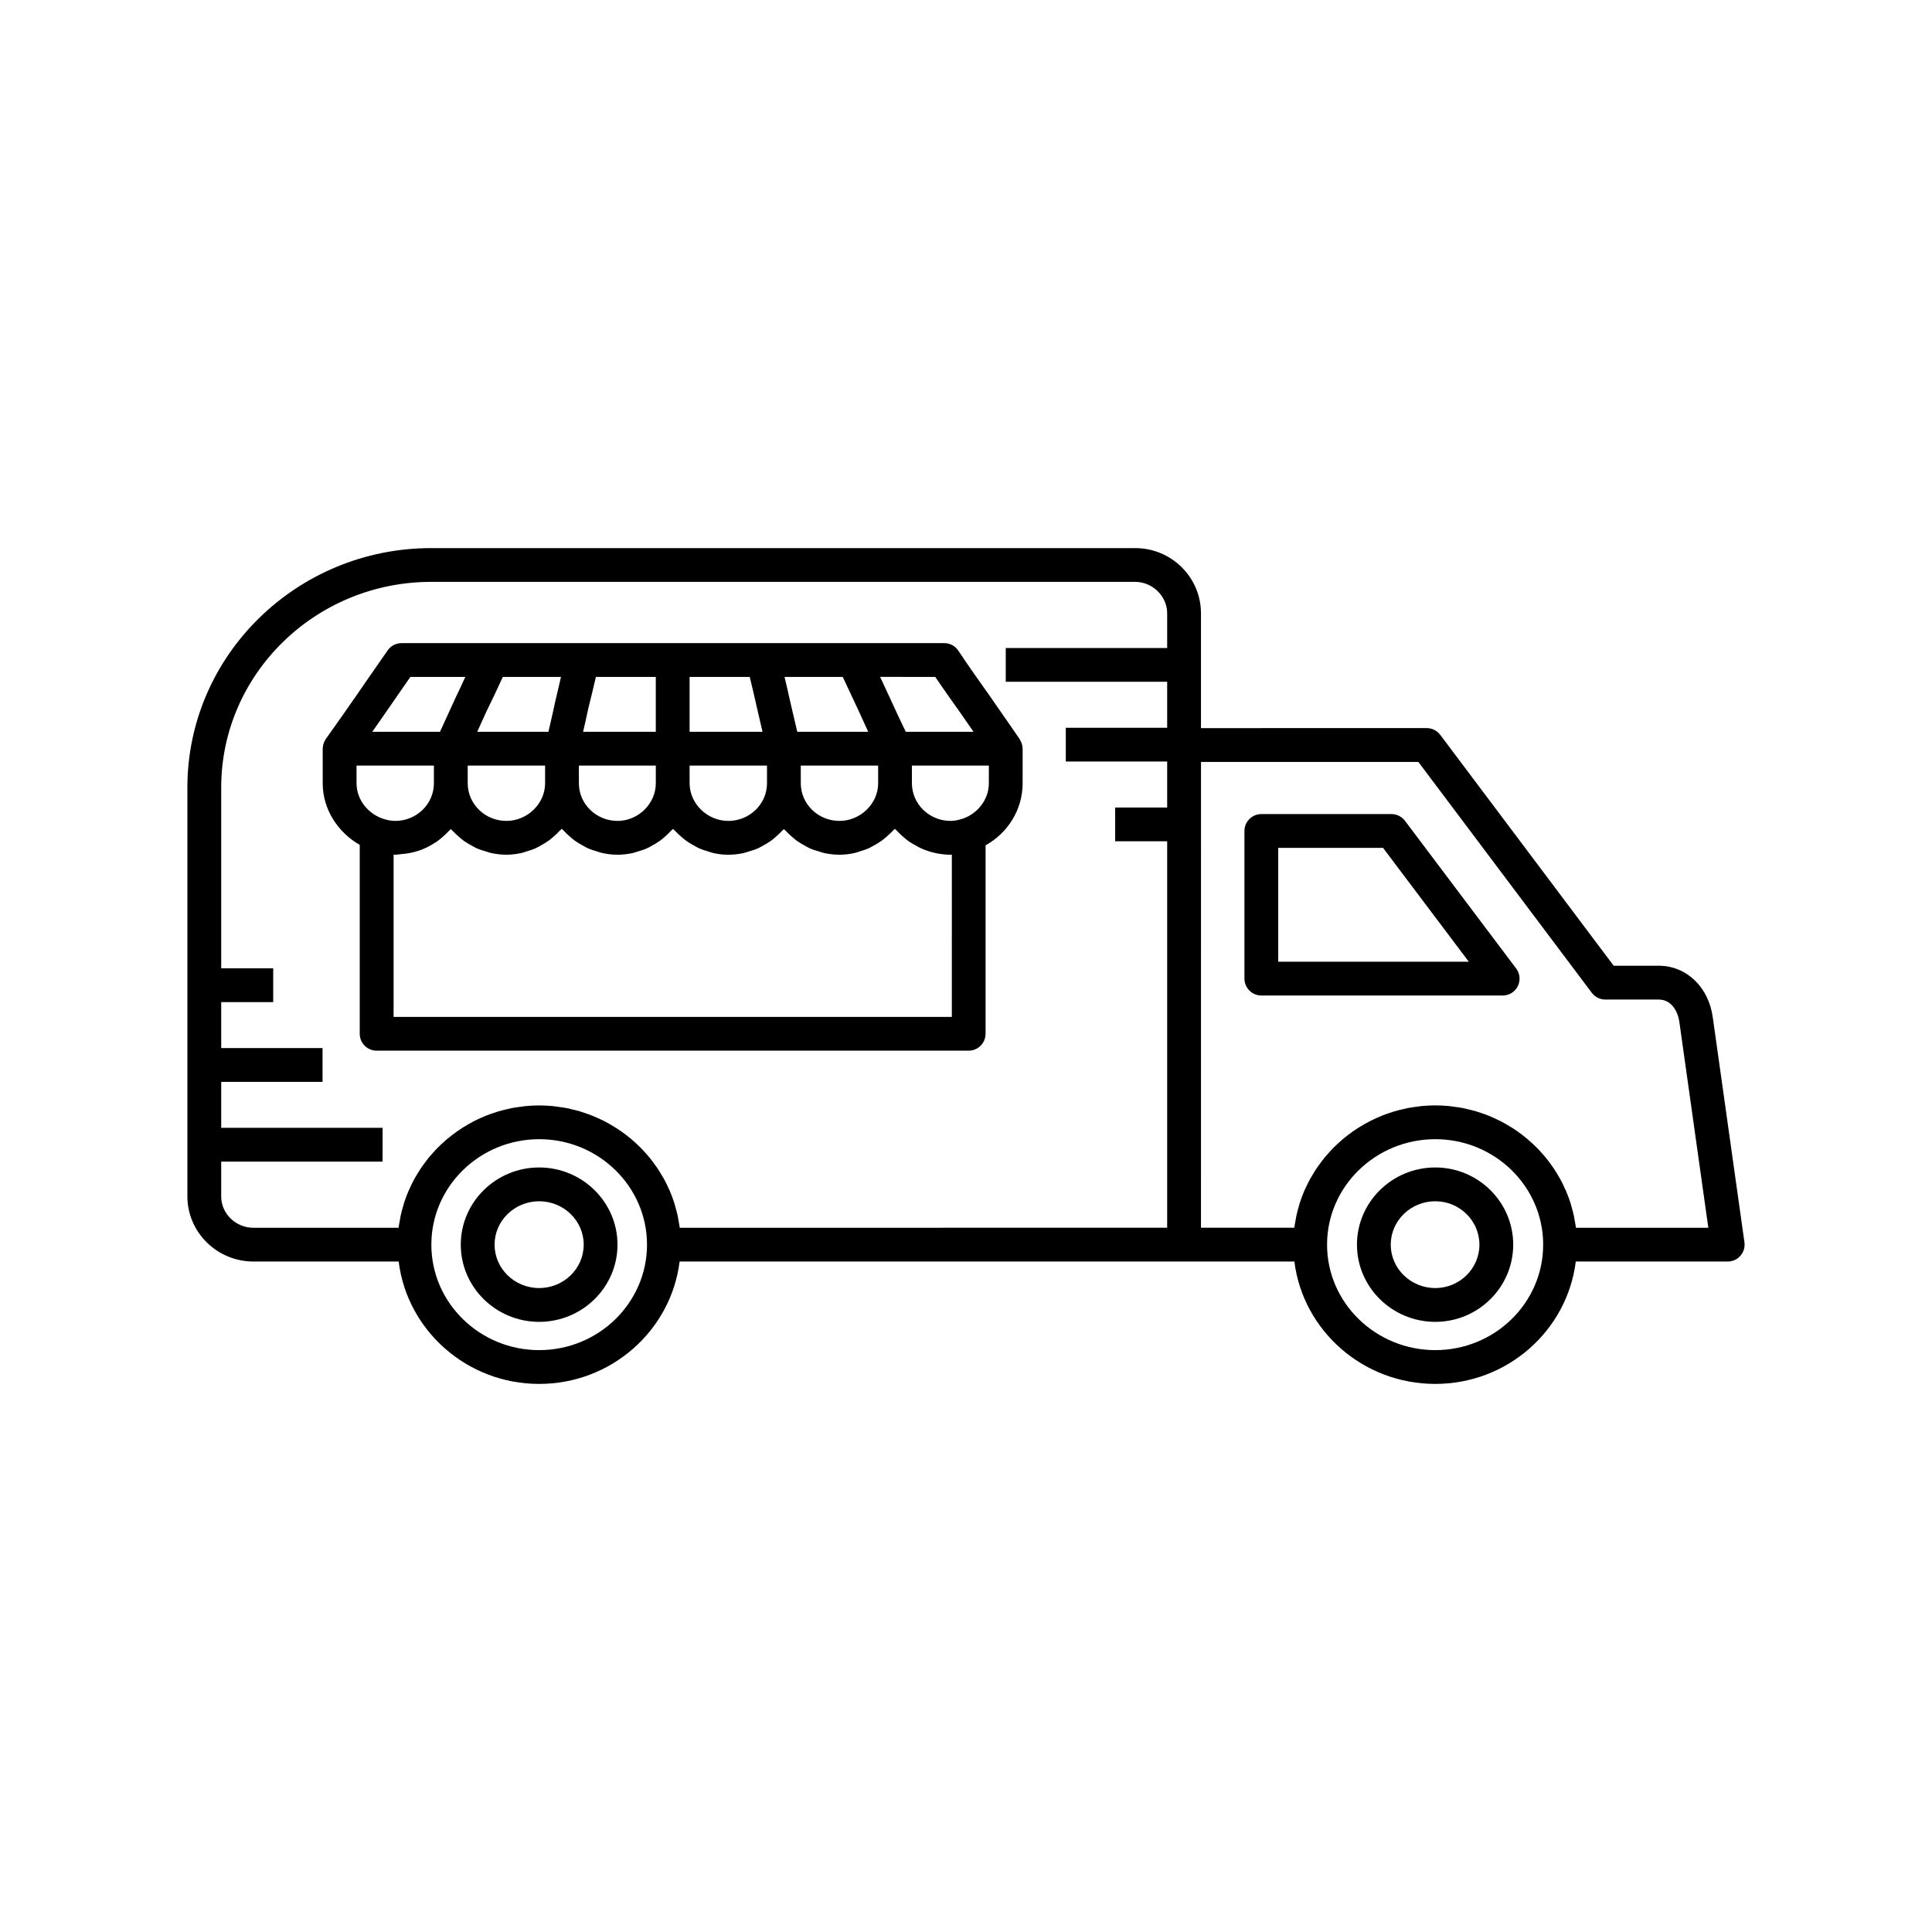 <?xml version="1.0" encoding="UTF-8"?>
<!-- Uploaded to: SVG Repo, www.svgrepo.com, Generator: SVG Repo Mixer Tools -->
<svg fill="#000000" width="800px" height="800px" version="1.1" viewBox="144 144 512 512" xmlns="http://www.w3.org/2000/svg">
 <g>
  <path d="m286.88 453.39c-11.453 0-20.77 9.18-20.77 20.457s9.316 20.457 20.77 20.457c11.445 0 20.762-9.18 20.762-20.457s-9.316-20.457-20.762-20.457zm0 31.957c-6.512 0-11.812-5.16-11.812-11.5s5.301-11.5 11.812-11.5c6.512 0 11.809 5.16 11.809 11.5s-5.297 11.5-11.809 11.5z"/>
  <path d="m405.19 417.96v-49.941c5.824-3.242 9.816-9.359 9.816-16.445v-9.164c0-0.031-0.016-0.059-0.02-0.09-0.012-0.523-0.117-1.035-0.309-1.527-0.047-0.117-0.109-0.219-0.164-0.332-0.094-0.191-0.16-0.391-0.281-0.566-1.598-2.352-3.234-4.703-4.894-7.078l-3.301-4.758c-2.727-3.832-5.449-7.664-8.059-11.617-0.832-1.258-2.234-2.012-3.738-2.012l-24.07 0.004h-119.76c-1.477 0-2.856 0.723-3.691 1.941l-3.492 5.031c-1.574 2.262-3.137 4.5-4.641 6.715-2.625 3.805-5.246 7.5-7.871 11.195l-0.367 0.504c-0.141 0.199-0.227 0.422-0.332 0.637-0.055 0.109-0.117 0.203-0.164 0.312-0.191 0.488-0.293 1-0.309 1.52 0 0.043-0.023 0.078-0.023 0.121v9.164c0 6.91 4.031 13.027 9.816 16.332v50.055c0 2.473 2.008 4.477 4.477 4.477h156.89c2.477 0 4.481-2.004 4.481-4.477zm0.863-66.387c0 4.324-2.988 8.07-6.988 9.414-1.113 0.344-2.203 0.562-3.144 0.562-5.652 0-10.254-4.477-10.254-9.977v-4.684h20.387zm-128.8-28.188h15.418c-0.496 2.102-0.961 4.199-1.488 6.348-0.449 2.133-0.93 4.227-1.406 6.305-0.148 0.633-0.289 1.262-0.438 1.898h-18.871c0.816-1.77 1.613-3.535 2.398-5.293 1.523-3.062 2.961-6.129 4.387-9.258zm-9.309 23.504h20.512v4.684c0 5.406-4.695 9.977-10.254 9.977-5.652 0-10.254-4.477-10.254-9.977zm29.465 0h20.387v4.684c0 5.406-4.641 9.977-10.137 9.977-5.652 0-10.25-4.477-10.25-9.977zm29.34-23.504h15.941c0.668 2.769 1.328 5.508 1.938 8.316l1.168 5.019c0.094 0.406 0.188 0.809 0.277 1.215h-19.324zm0 23.504h20.512v4.684c0 5.5-4.602 9.977-10.254 9.977-5.559 0-10.254-4.57-10.254-9.977zm29.465 0h20.504v4.684c0 5.406-4.695 9.977-10.254 9.977-5.652 0-10.25-4.477-10.25-9.977zm35.641-23.504c2.246 3.336 4.566 6.594 6.856 9.812l3.285 4.734h-17.957c-1.453-3.016-2.879-6.019-4.293-9.156-0.824-1.793-1.656-3.586-2.5-5.391zm-24.523 0c1.457 3.07 2.891 6.121 4.273 9.109 0.824 1.836 1.652 3.641 2.481 5.438h-18.801c-0.25-1.074-0.512-2.141-0.758-3.219l-1.164-5.008c-0.461-2.098-0.945-4.199-1.453-6.32zm-49.539 14.547h-19.266c0.48-2.098 0.969-4.203 1.383-6.203 0.684-2.766 1.367-5.531 2.012-8.344h15.871zm-71.82-4.754c1.504-2.207 3.047-4.422 4.602-6.652l2.176-3.137h14.57c-0.848 1.805-1.641 3.598-2.551 5.438-1.219 2.703-2.453 5.391-3.746 8.191-0.141 0.301-0.281 0.609-0.422 0.914h-17.945c1.109-1.566 2.211-3.152 3.316-4.754zm-7.488 13.711h20.504v4.684c0 5.5-4.598 9.977-10.25 9.977-0.598 0-1.176-0.078-1.746-0.176-0.285-0.051-0.609-0.148-0.918-0.223-4.309-1.18-7.59-5.066-7.59-9.574zm157.76 66.594h-147.94v-42.984c0.078 0.004 0.145-0.02 0.219-0.016 0.074 0 0.145 0.023 0.219 0.023 0.574 0 1.113-0.117 1.672-0.168 3.137-0.219 5.957-1.176 8.41-2.723 0.305-0.188 0.621-0.359 0.914-0.562 0.594-0.422 1.141-0.883 1.68-1.367 0.516-0.453 1.008-0.914 1.473-1.418 0.18-0.195 0.402-0.352 0.574-0.555 0.164 0.195 0.379 0.336 0.551 0.523 0.52 0.566 1.078 1.082 1.664 1.586 0.406 0.348 0.805 0.695 1.242 1.012 0.641 0.461 1.328 0.852 2.027 1.234 0.453 0.25 0.891 0.52 1.367 0.73 0.805 0.359 1.656 0.617 2.516 0.863 0.43 0.125 0.832 0.293 1.27 0.391 1.324 0.285 2.688 0.457 4.094 0.457 1.383 0 2.731-0.172 4.039-0.461 0.445-0.098 0.852-0.273 1.285-0.402 0.844-0.25 1.684-0.508 2.477-0.871 0.48-0.219 0.914-0.492 1.375-0.746 0.695-0.387 1.375-0.777 2.016-1.242 0.441-0.32 0.848-0.676 1.262-1.031 0.582-0.5 1.141-1.016 1.66-1.578 0.176-0.191 0.395-0.34 0.562-0.535 0.168 0.203 0.391 0.352 0.57 0.547 0.527 0.578 1.09 1.105 1.684 1.613 0.402 0.344 0.797 0.688 1.227 0.996 0.652 0.473 1.344 0.871 2.055 1.262 0.449 0.246 0.879 0.512 1.348 0.723 0.809 0.363 1.664 0.625 2.531 0.875 0.426 0.125 0.828 0.293 1.27 0.391 1.328 0.285 2.695 0.461 4.106 0.461 1.402 0 2.766-0.172 4.082-0.457 0.43-0.094 0.82-0.262 1.238-0.383 0.867-0.254 1.727-0.516 2.539-0.883 0.461-0.207 0.879-0.469 1.316-0.711 0.711-0.391 1.406-0.793 2.059-1.27 0.426-0.312 0.816-0.652 1.219-0.996 0.586-0.504 1.141-1.027 1.66-1.598 0.18-0.195 0.402-0.348 0.574-0.551 0.164 0.191 0.375 0.332 0.547 0.52 0.527 0.57 1.086 1.09 1.676 1.594 0.41 0.352 0.809 0.699 1.246 1.02 0.645 0.469 1.332 0.863 2.031 1.25 0.453 0.25 0.883 0.523 1.359 0.738 0.801 0.363 1.645 0.625 2.496 0.875 0.426 0.125 0.828 0.301 1.266 0.398 1.309 0.289 2.656 0.461 4.039 0.461 1.41 0 2.773-0.172 4.094-0.457 0.438-0.094 0.844-0.266 1.27-0.391 0.859-0.25 1.711-0.504 2.516-0.867 0.477-0.211 0.91-0.48 1.363-0.73 0.699-0.383 1.387-0.773 2.027-1.234 0.438-0.316 0.836-0.664 1.242-1.012 0.586-0.5 1.145-1.02 1.664-1.586 0.172-0.188 0.387-0.332 0.551-0.523 0.164 0.191 0.379 0.336 0.551 0.523 0.523 0.566 1.082 1.086 1.668 1.59 0.406 0.348 0.805 0.695 1.238 1.008 0.641 0.461 1.324 0.852 2.023 1.234 0.457 0.25 0.891 0.52 1.367 0.734 0.801 0.359 1.648 0.613 2.504 0.859 0.43 0.125 0.836 0.297 1.281 0.391 1.32 0.285 2.684 0.453 4.094 0.453 1.383 0 2.731-0.172 4.039-0.461 0.445-0.098 0.852-0.273 1.285-0.402 0.844-0.25 1.684-0.508 2.477-0.871 0.48-0.219 0.914-0.492 1.375-0.746 0.695-0.387 1.375-0.777 2.016-1.242 0.441-0.32 0.848-0.676 1.262-1.031 0.582-0.5 1.141-1.016 1.66-1.578 0.176-0.191 0.395-0.34 0.562-0.535 0.168 0.199 0.387 0.348 0.562 0.539 0.547 0.598 1.133 1.148 1.75 1.672 0.387 0.328 0.758 0.656 1.168 0.953 0.742 0.539 1.539 0.992 2.356 1.422 0.344 0.18 0.664 0.387 1.023 0.547 1.184 0.531 2.426 0.957 3.723 1.246 0.035 0.008 0.062 0.023 0.098 0.031 1.328 0.285 2.695 0.461 4.109 0.461 0.055 0 0.105-0.016 0.16-0.016 0.051 0 0.102 0.016 0.152 0.016z"/>
  <path d="m583.54 399.93h-11.895l-45.965-61.188c-0.848-1.125-2.172-1.789-3.582-1.789l-59.828 0.004v-30.422c0-9.527-7.812-17.281-17.41-17.281h-186.6c-35.621 0-64.602 28.465-64.602 63.457v108.33c0 9.527 7.867 17.281 17.531 17.281h38.461c2.258 18.242 18.078 32.43 37.23 32.43 19.148 0 34.965-14.184 37.223-32.43h162.92c2.266 18.242 18.129 32.43 37.344 32.43 19.152 0 34.973-14.184 37.23-32.43h40.262c1.297 0 2.531-0.562 3.379-1.543 0.852-0.98 1.234-2.273 1.055-3.559l-8.379-59.539c-1.07-8.094-6.984-13.754-14.379-13.754zm-380.92 61.113v-9.207h42.77v-8.953h-42.77v-12.18h26.859v-8.953h-26.859v-12.18h13.781v-8.957h-13.781v-47.906c0-30.051 24.961-54.504 55.645-54.504h186.59c4.582 0 8.457 3.816 8.457 8.324v9.199h-42.777v8.953h42.777v12.184h-26.863v8.953h26.863v12.18h-13.781v8.953h13.781v102.41l-129.17 0.016c-0.082-0.652-0.215-1.285-0.332-1.93-0.07-0.402-0.121-0.809-0.207-1.207-0.199-0.93-0.449-1.84-0.719-2.742-0.066-0.219-0.109-0.441-0.18-0.66-0.359-1.125-0.77-2.227-1.23-3.305-0.066-0.16-0.152-0.309-0.223-0.465-0.402-0.902-0.832-1.793-1.305-2.656-0.176-0.32-0.379-0.625-0.562-0.938-0.398-0.68-0.801-1.355-1.238-2.004-0.242-0.355-0.508-0.695-0.762-1.047-0.422-0.582-0.848-1.16-1.305-1.715-0.293-0.355-0.602-0.695-0.91-1.039-0.457-0.516-0.918-1.027-1.402-1.516-0.336-0.34-0.684-0.664-1.031-0.988-0.492-0.461-0.992-0.914-1.512-1.348-0.371-0.312-0.754-0.617-1.141-0.914-0.527-0.41-1.066-0.809-1.617-1.188-0.406-0.281-0.812-0.555-1.23-0.82-0.562-0.359-1.141-0.699-1.723-1.031-0.434-0.246-0.863-0.484-1.309-0.715-0.602-0.309-1.219-0.594-1.84-0.871-0.449-0.203-0.895-0.406-1.355-0.59-0.645-0.258-1.305-0.484-1.969-0.711-0.461-0.156-0.914-0.32-1.379-0.457-0.695-0.207-1.406-0.371-2.117-0.535-0.457-0.105-0.906-0.23-1.367-0.32-0.793-0.156-1.602-0.258-2.41-0.363-0.395-0.051-0.785-0.125-1.184-0.164-1.219-0.117-2.449-0.184-3.699-0.184s-2.481 0.066-3.699 0.184c-0.402 0.039-0.797 0.113-1.195 0.168-0.805 0.105-1.609 0.207-2.398 0.359-0.469 0.09-0.926 0.215-1.391 0.324-0.703 0.164-1.406 0.328-2.09 0.531-0.477 0.141-0.941 0.309-1.414 0.469-0.652 0.219-1.301 0.441-1.934 0.695-0.473 0.188-0.93 0.398-1.391 0.605-0.609 0.273-1.211 0.551-1.801 0.855-0.457 0.234-0.898 0.48-1.344 0.734-0.57 0.324-1.133 0.656-1.68 1.004-0.43 0.273-0.855 0.559-1.273 0.848-0.535 0.371-1.059 0.758-1.57 1.156-0.398 0.309-0.797 0.621-1.18 0.949-0.504 0.422-0.988 0.863-1.469 1.312-0.359 0.336-0.723 0.672-1.07 1.023-0.473 0.48-0.922 0.977-1.367 1.48-0.316 0.355-0.637 0.707-0.938 1.074-0.445 0.543-0.859 1.105-1.273 1.672-0.266 0.363-0.539 0.715-0.793 1.09-0.426 0.629-0.812 1.281-1.199 1.938-0.199 0.336-0.414 0.66-0.602 1.004-0.461 0.844-0.875 1.711-1.27 2.594-0.078 0.176-0.176 0.344-0.25 0.52-0.461 1.074-0.871 2.176-1.23 3.297-0.07 0.227-0.121 0.465-0.188 0.691-0.266 0.895-0.516 1.793-0.711 2.715-0.086 0.398-0.137 0.805-0.207 1.207-0.113 0.641-0.25 1.277-0.332 1.93h-38.43c-4.731-0.008-8.578-3.742-8.578-8.336zm84.27 40.754c-15.762 0-28.578-12.539-28.578-27.949s12.82-27.949 28.578-27.949c15.754 0 28.574 12.539 28.574 27.949s-12.82 27.949-28.574 27.949zm237.49 0c-15.82 0-28.695-12.539-28.695-27.949s12.875-27.949 28.695-27.949c15.762 0 28.578 12.539 28.578 27.949s-12.816 27.949-28.578 27.949zm37.262-32.426c-0.082-0.652-0.215-1.285-0.332-1.93-0.07-0.402-0.121-0.809-0.207-1.207-0.195-0.922-0.445-1.82-0.711-2.715-0.066-0.23-0.117-0.465-0.188-0.691-0.359-1.121-0.766-2.223-1.23-3.297-0.082-0.191-0.184-0.371-0.27-0.559-0.391-0.867-0.801-1.727-1.254-2.559-0.188-0.344-0.402-0.668-0.602-1.004-0.387-0.656-0.773-1.309-1.199-1.938-0.25-0.371-0.527-0.727-0.793-1.09-0.414-0.566-0.828-1.129-1.273-1.672-0.301-0.367-0.625-0.719-0.938-1.074-0.445-0.504-0.895-1-1.367-1.48-0.348-0.352-0.707-0.688-1.07-1.023-0.48-0.449-0.965-0.887-1.469-1.312-0.387-0.324-0.781-0.637-1.18-0.949-0.512-0.398-1.035-0.781-1.57-1.156-0.418-0.293-0.84-0.574-1.273-0.848-0.551-0.352-1.113-0.684-1.68-1.004-0.445-0.25-0.887-0.5-1.344-0.734-0.59-0.301-1.191-0.582-1.797-0.852-0.465-0.207-0.922-0.418-1.395-0.609-0.633-0.254-1.281-0.477-1.93-0.695-0.469-0.16-0.934-0.328-1.414-0.469-0.688-0.203-1.387-0.367-2.09-0.531-0.465-0.109-0.922-0.234-1.391-0.324-0.789-0.152-1.594-0.258-2.398-0.359-0.398-0.051-0.793-0.129-1.195-0.168-1.219-0.117-2.449-0.184-3.699-0.184-1.254 0-2.488 0.066-3.711 0.184-0.406 0.039-0.801 0.113-1.203 0.168-0.805 0.105-1.613 0.207-2.402 0.359-0.473 0.094-0.934 0.219-1.402 0.328-0.703 0.164-1.402 0.328-2.09 0.527-0.484 0.141-0.953 0.312-1.43 0.473-0.648 0.219-1.293 0.438-1.922 0.691-0.48 0.191-0.945 0.402-1.414 0.613-0.602 0.27-1.199 0.547-1.785 0.844-0.465 0.238-0.914 0.488-1.367 0.742-0.566 0.32-1.121 0.648-1.668 0.992-0.438 0.277-0.871 0.566-1.297 0.863-0.527 0.367-1.043 0.746-1.551 1.137-0.41 0.316-0.812 0.637-1.211 0.969-0.492 0.414-0.969 0.844-1.441 1.285-0.375 0.348-0.746 0.691-1.105 1.055-0.461 0.465-0.898 0.949-1.332 1.438-0.332 0.371-0.668 0.738-0.984 1.121-0.43 0.523-0.832 1.07-1.234 1.613-0.277 0.379-0.57 0.75-0.832 1.141-0.414 0.609-0.789 1.242-1.164 1.879-0.211 0.355-0.441 0.699-0.641 1.062-0.438 0.797-0.828 1.621-1.207 2.449-0.102 0.223-0.223 0.438-0.32 0.664-0.461 1.07-0.871 2.164-1.227 3.281-0.078 0.246-0.129 0.5-0.203 0.746-0.262 0.879-0.508 1.762-0.699 2.668-0.086 0.391-0.133 0.793-0.203 1.188-0.117 0.648-0.254 1.289-0.336 1.945h-24.73l0.004-123.45h57.598l45.965 61.188c0.848 1.125 2.172 1.789 3.582 1.789h14.133c3.473 0 5.133 3.219 5.504 6.012l7.664 54.469z"/>
  <path d="m524.37 453.39c-11.445 0-20.762 9.18-20.762 20.457s9.316 20.457 20.762 20.457c11.387 0 20.648-9.18 20.648-20.457s-9.262-20.457-20.648-20.457zm0 31.957c-6.512 0-11.809-5.16-11.809-11.5s5.297-11.5 11.809-11.5c6.445 0 11.691 5.16 11.691 11.5s-5.246 11.5-11.691 11.5z"/>
  <path d="m516.33 361.52c-0.844-1.121-2.172-1.781-3.574-1.781h-34.488c-2.473 0-4.477 2.008-4.477 4.477v39.129c0 2.473 2.008 4.477 4.477 4.477l63.953 0.004c1.699 0 3.246-0.957 4.008-2.477 0.762-1.52 0.59-3.34-0.434-4.695zm-33.586 37.348v-30.176h27.777l22.727 30.176z"/>
 </g>
</svg>